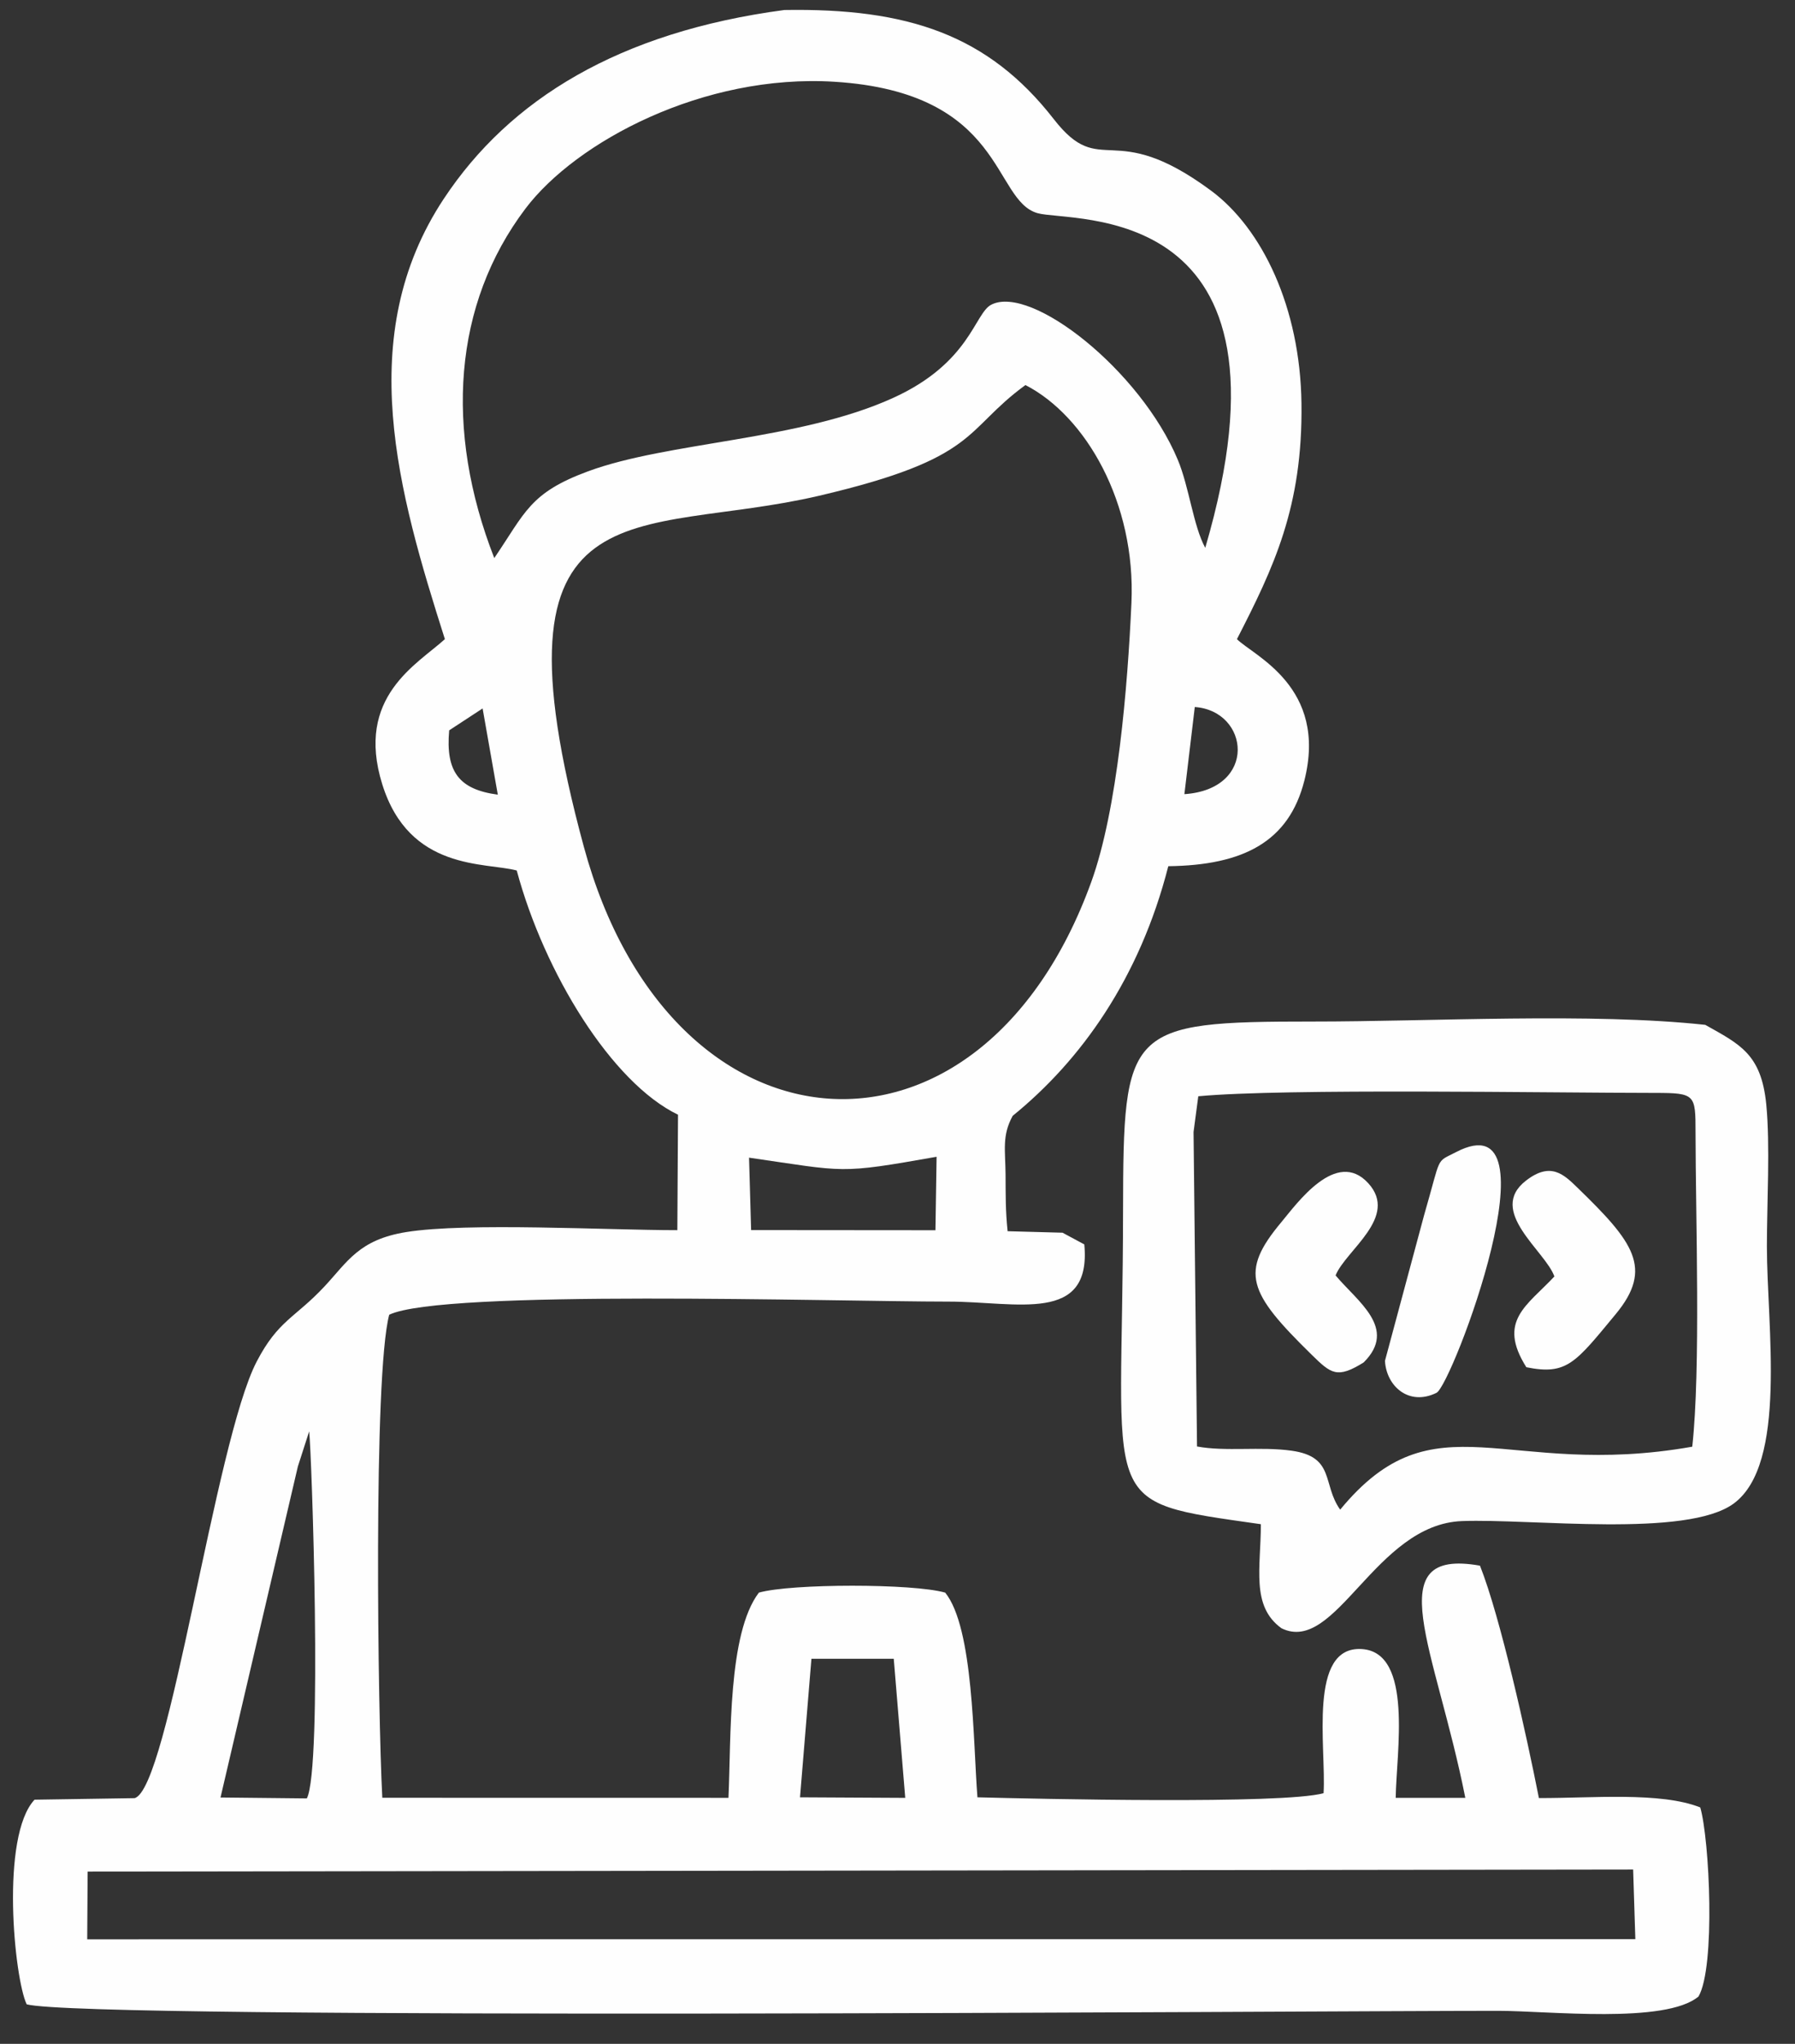 <?xml version="1.0" encoding="UTF-8"?> <svg xmlns="http://www.w3.org/2000/svg" width="58" height="66" viewBox="0 0 58 66" fill="none"><rect x="0" y="0" width="58" height="66" fill="#333333" stroke="none"/><path fill-rule="evenodd" clip-rule="evenodd" d="M2.832 60.437L52.77 60.37L52.841 62.618L2.818 62.624L2.832 60.437ZM26.219 53.564L28.879 53.564L29.25 58.056L25.85 58.038L26.219 53.564ZM9.625 47.354L9.99 46.221C10.071 46.925 10.424 57.084 9.915 58.073L7.125 58.044L9.625 47.354ZM24.203 37.383C27.366 37.84 27.068 37.918 30.263 37.354L30.226 39.726L24.27 39.721L24.203 37.383ZM38.606 22.831C40.373 22.954 40.65 25.483 38.27 25.645L38.606 22.831ZM15.594 22.877L16.085 25.661C14.834 25.494 14.394 24.922 14.514 23.584L15.594 22.877ZM33.134 12.434C35.081 13.433 36.705 16.236 36.559 19.47C36.437 22.16 36.114 26.126 35.26 28.483C31.683 38.35 21.662 37.645 18.865 27.344C15.611 15.357 20.545 17.393 26.466 16.009C31.666 14.793 31.117 13.903 33.134 12.434ZM15.971 18.021C14.354 13.882 14.648 9.823 16.977 6.739C18.612 4.575 22.732 2.376 26.963 2.64C32.492 2.985 32.06 6.472 33.527 6.884C34.646 7.198 42.261 6.384 38.944 17.69C38.559 16.988 38.423 15.72 38.056 14.845C36.847 11.959 33.322 9.184 32.032 9.838C31.486 10.114 31.354 11.717 28.855 12.851C25.825 14.227 21.601 14.261 19 15.22C17.112 15.916 16.974 16.551 15.971 18.021ZM34.333 39.806L32.558 39.758C32.487 39.075 32.496 38.587 32.492 37.941C32.486 37.138 32.37 36.675 32.722 36.032C34.927 34.244 36.823 31.597 37.75 27.971C40.171 27.941 41.647 27.186 42.147 25.205C42.911 22.178 40.503 21.175 39.968 20.639C41.148 18.34 42.099 16.372 42.053 13.024C42.011 9.93 40.786 7.381 39.131 6.156C35.917 3.778 35.596 5.832 34.052 3.85C31.933 1.129 29.341 0.256 25.343 0.323C20 1.034 16.467 3.21 14.345 6.411C11.405 10.845 12.872 15.915 14.375 20.639C13.486 21.45 11.471 22.498 12.351 25.324C13.228 28.138 15.69 27.837 16.697 28.11C17.589 31.424 19.769 34.964 21.908 35.996L21.886 39.724C19.604 39.724 15.097 39.47 13.129 39.785C11.595 40.031 11.23 40.744 10.486 41.54C9.533 42.561 8.993 42.627 8.295 43.966C6.949 46.547 5.453 57.778 4.348 58.065L1.116 58.115C0.007 59.301 0.46 63.881 0.862 64.723C2.817 65.238 42.127 64.933 48.411 64.933C50.021 64.933 53.81 65.365 54.882 64.471C55.436 63.518 55.239 59.402 54.939 58.365C53.653 57.853 51.417 58.069 49.725 58.062C49.318 56.001 48.482 52.226 47.821 50.558C44.517 49.972 46.387 53.218 47.347 58.055H45.098C45.115 56.612 45.676 53.358 44.004 53.251C42.253 53.14 42.857 56.426 42.767 57.905C41.453 58.271 33.483 58.088 31.583 58.038C31.441 56.233 31.461 52.565 30.541 51.428C29.494 51.13 25.571 51.133 24.521 51.428C23.513 52.753 23.627 56.107 23.538 58.055L12.353 58.053C12.209 55.32 12.057 44.413 12.576 42.455C14.296 41.631 26.929 42.03 30.647 42.031C32.861 42.031 35.277 42.759 35.036 40.184L34.333 39.806Z" fill="#FEFEFE"></path><path fill-rule="evenodd" clip-rule="evenodd" d="M38.719 35.4C41.511 35.14 50.125 35.292 53.486 35.292C54.78 35.292 54.786 35.348 54.786 36.557C54.789 39.307 54.956 44.223 54.68 46.716C48.632 47.785 46.369 45.028 43.304 48.749C42.718 47.93 43.147 47.044 41.737 46.846C40.73 46.704 39.607 46.882 38.678 46.709L38.566 36.554L38.719 35.4ZM36.288 39.096C36.28 48.796 35.367 48.452 40.741 49.219C40.741 50.621 40.414 51.861 41.405 52.578C43.163 53.45 44.433 49.223 47.239 49.118C49.499 49.034 54.505 49.669 56.022 48.55C57.763 47.266 57.092 42.819 57.092 40.248C57.092 38.872 57.201 36.972 57.071 35.658C56.91 34.037 56.223 33.725 55.1 33.094C51.429 32.695 46.245 32.988 42.413 32.987C36.393 32.986 36.299 33.195 36.288 39.096Z" fill="#FEFEFE"></path><path fill-rule="evenodd" clip-rule="evenodd" d="M47.048 37.203C46.371 37.556 46.587 37.272 46.015 39.242L44.751 43.944C44.795 44.76 45.522 45.416 46.416 44.977C46.919 44.73 50.418 35.453 47.048 37.203Z" fill="#FEFEFE"></path><path fill-rule="evenodd" clip-rule="evenodd" d="M50.225 41.219C49.345 42.163 48.372 42.649 49.319 44.15C50.631 44.415 50.904 44.009 52.209 42.433C53.434 40.952 52.775 40.102 50.981 38.362C50.533 37.927 50.111 37.503 49.309 38.123C48.036 39.105 49.937 40.398 50.225 41.219Z" fill="#FEFEFE"></path><path fill-rule="evenodd" clip-rule="evenodd" d="M44.064 43.994C45.171 42.894 43.861 42.03 43.155 41.185C43.486 40.37 45.205 39.301 44.213 38.21C43.178 37.073 41.901 38.87 41.404 39.464C40.046 41.086 40.327 41.734 42.382 43.746C43.008 44.359 43.204 44.531 44.064 43.994Z" fill="#FEFEFE"></path></svg> 